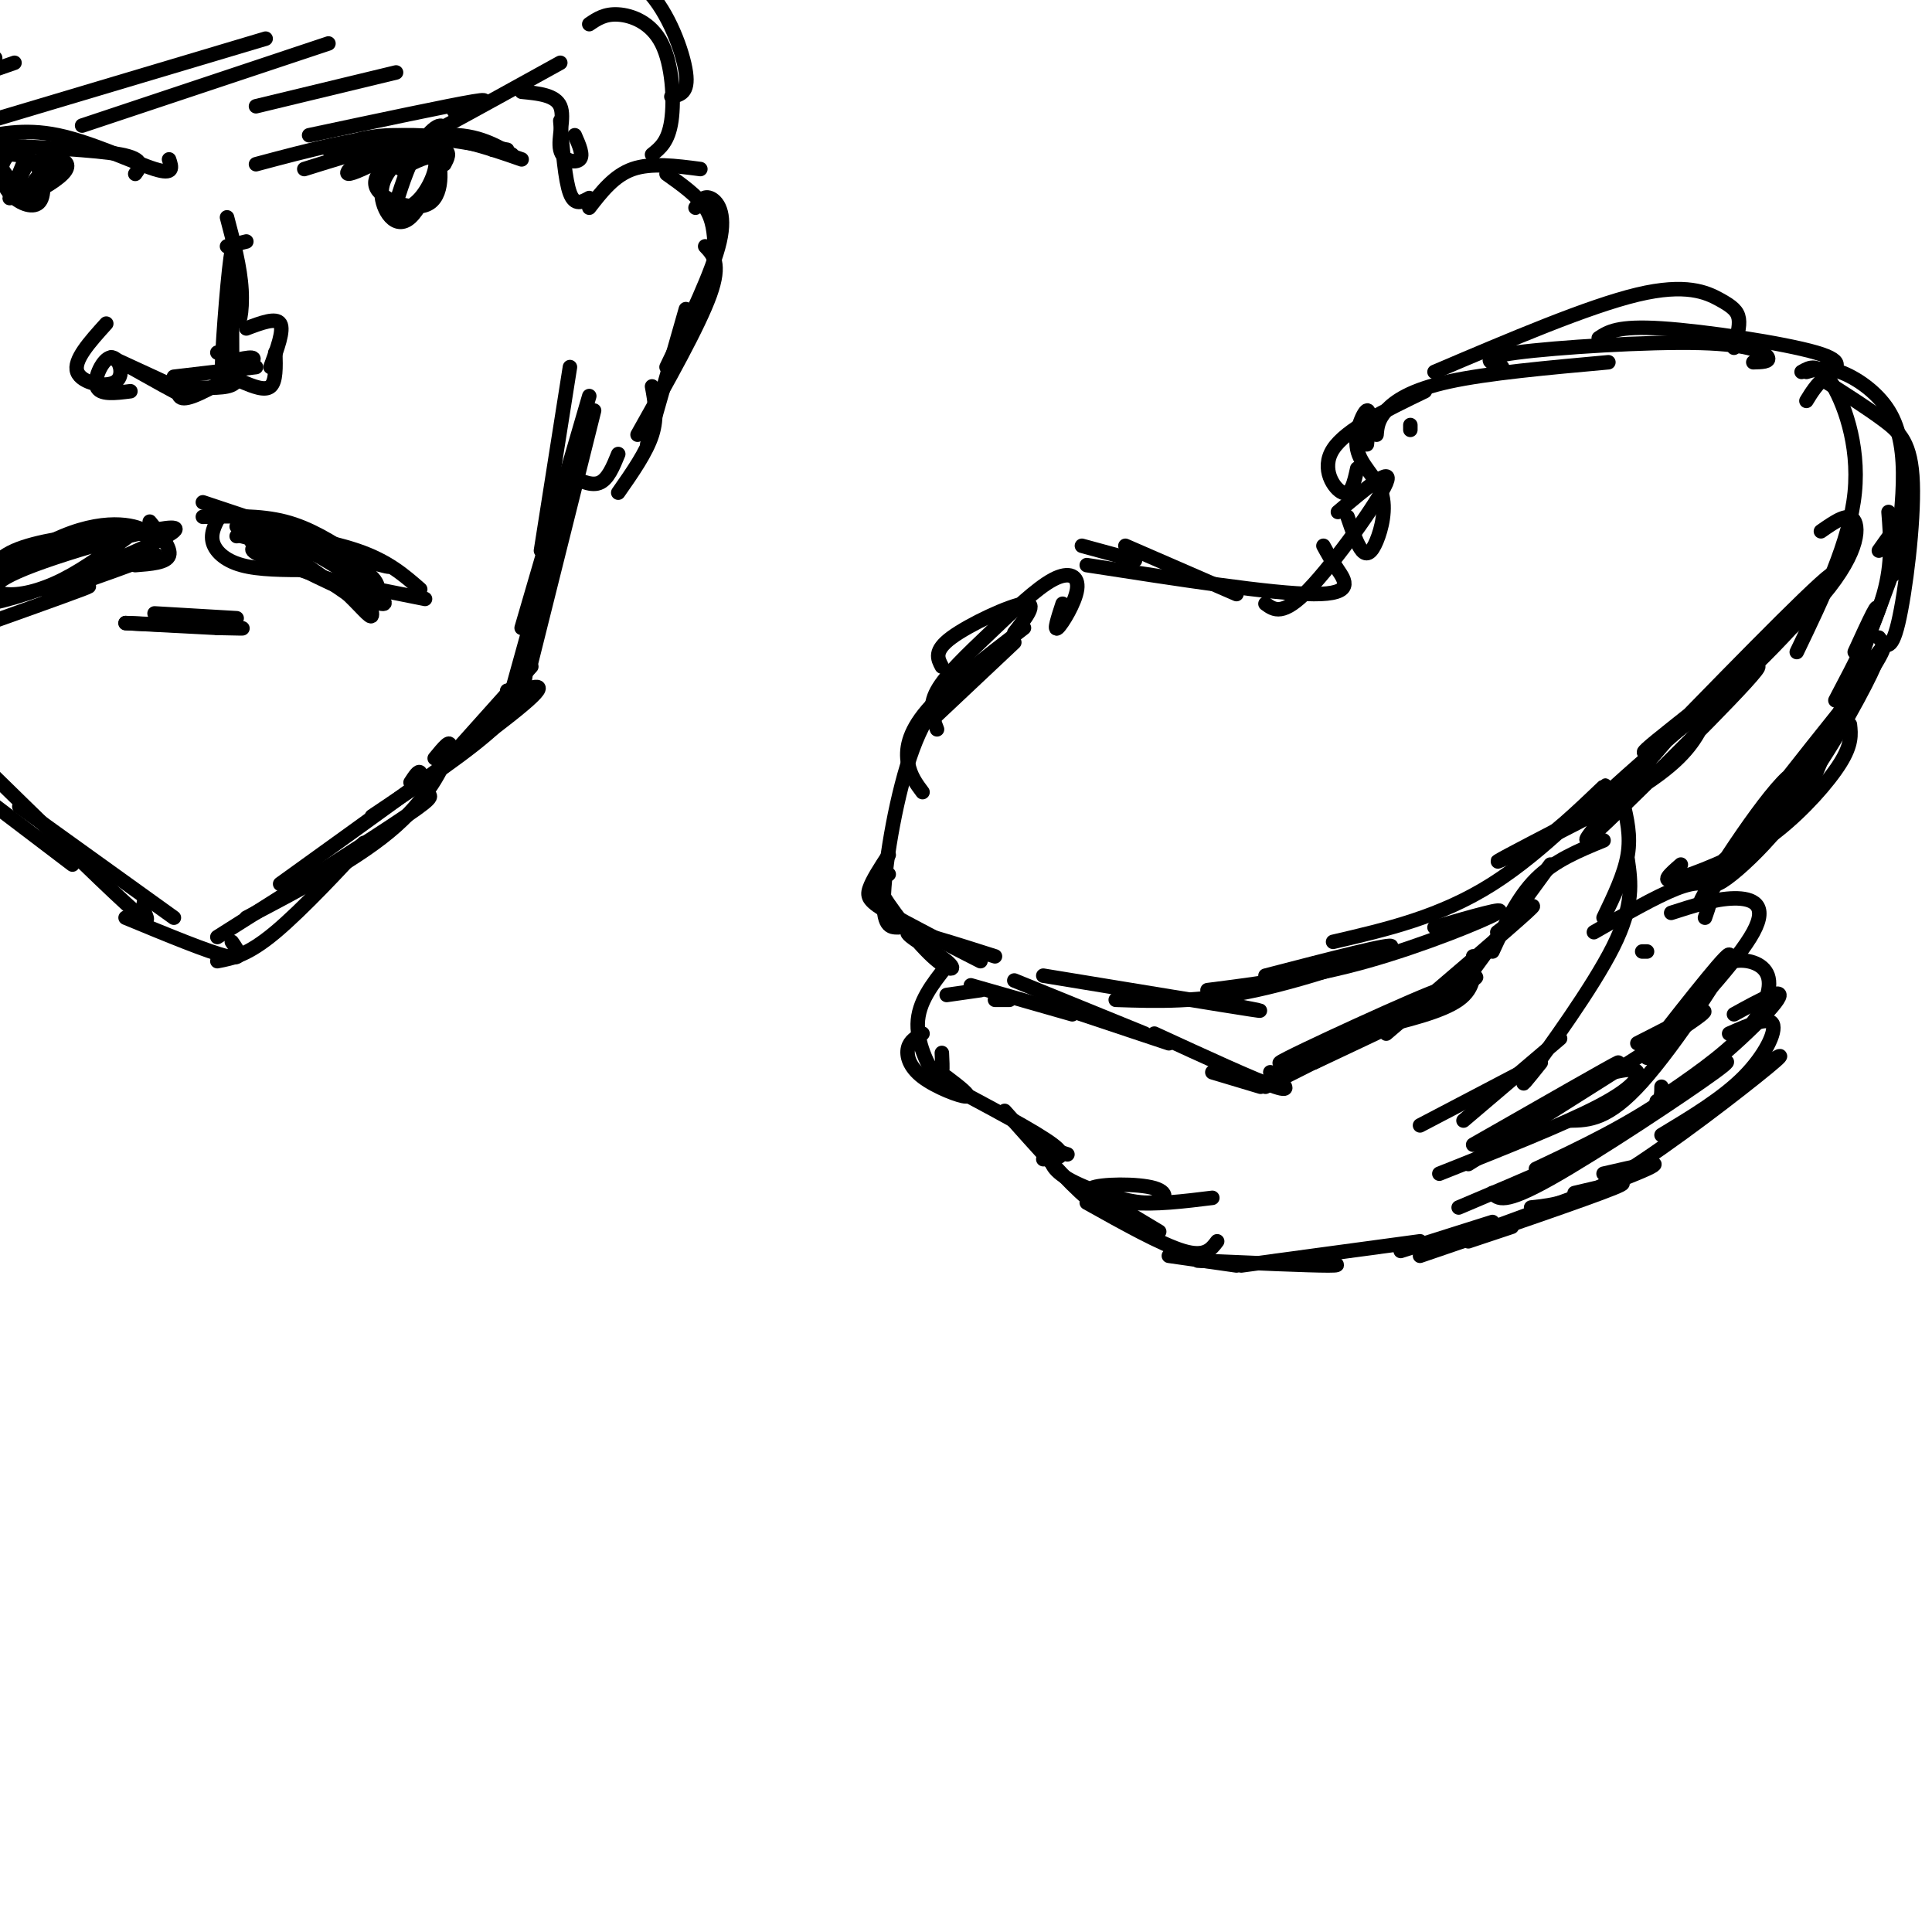 <svg viewBox='0 0 400 400' version='1.1' xmlns='http://www.w3.org/2000/svg' xmlns:xlink='http://www.w3.org/1999/xlink'><g fill='none' stroke='rgb(0,0,0)' stroke-width='3' stroke-linecap='round' stroke-linejoin='round'><path d='M294,233c0.000,0.000 21.000,-11.000 21,-11'/><path d='M303,232c0.000,0.000 20.000,-17.000 20,-17'/><path d='M319,220c-2.667,3.333 -5.333,6.667 -2,2c3.333,-4.667 12.667,-17.333 17,-26c4.333,-8.667 3.667,-13.333 3,-18'/><path d='M332,190c2.167,-4.500 4.333,-9.000 5,-13c0.667,-4.000 -0.167,-7.500 -1,-11'/><path d='M332,174c-5.083,2.083 -10.167,4.167 -14,8c-3.833,3.833 -6.417,9.417 -9,15'/><path d='M321,179c0.000,0.000 -19.000,26.000 -19,26'/><path d='M310,193c4.917,-3.750 9.833,-7.500 6,-4c-3.833,3.500 -16.417,14.250 -29,25'/><path d='M305,198c0.250,3.250 0.500,6.500 -3,9c-3.500,2.500 -10.750,4.250 -18,6'/><path d='M298,205c5.500,-2.167 11.000,-4.333 5,-1c-6.000,3.333 -23.500,12.167 -41,21'/><path d='M272,220c14.915,-7.024 29.831,-14.048 24,-12c-5.831,2.048 -32.408,13.167 -31,12c1.408,-1.167 30.802,-14.622 33,-15c2.198,-0.378 -22.801,12.321 -32,17c-9.199,4.679 -2.600,1.340 4,-2'/><path d='M287,212c3.667,-1.167 7.333,-2.333 4,-1c-3.333,1.333 -13.667,5.167 -24,9'/><path d='M261,225c0.000,0.000 -10.000,-3.000 -10,-3'/><path d='M263,222c2.500,2.167 5.000,4.333 1,3c-4.000,-1.333 -14.500,-6.167 -25,-11'/><path d='M242,216c0.000,0.000 -21.000,-7.000 -21,-7'/><path d='M237,214c0.000,0.000 -27.000,-11.000 -27,-11'/><path d='M222,210c0.000,0.000 -21.000,-6.000 -21,-6'/><path d='M203,205c0.000,0.000 -7.000,1.000 -7,1'/><path d='M209,207c0.000,0.000 -3.000,0.000 -3,0'/><path d='M196,200c-2.956,3.733 -5.911,7.467 -6,12c-0.089,4.533 2.689,9.867 4,11c1.311,1.133 1.156,-1.933 1,-5'/><path d='M191,214c-1.315,0.732 -2.631,1.464 -3,3c-0.369,1.536 0.208,3.875 3,6c2.792,2.125 7.798,4.036 9,4c1.202,-0.036 -1.399,-2.018 -4,-4'/><path d='M195,224c9.750,5.167 19.500,10.333 23,13c3.500,2.667 0.750,2.833 -2,3'/><path d='M208,230c6.833,7.667 13.667,15.333 17,18c3.333,2.667 3.167,0.333 3,-2'/><path d='M221,239c-1.169,-0.392 -2.339,-0.784 -3,0c-0.661,0.784 -0.814,2.744 3,5c3.814,2.256 11.597,4.809 16,5c4.403,0.191 5.428,-1.980 2,-3c-3.428,-1.020 -11.307,-0.890 -13,0c-1.693,0.890 2.802,2.540 8,3c5.198,0.460 11.099,-0.270 17,-1'/><path d='M341,197c0.000,0.000 -1.000,0.000 -1,0'/><path d='M330,193c6.378,-3.667 12.756,-7.333 17,-9c4.244,-1.667 6.356,-1.333 7,0c0.644,1.333 -0.178,3.667 -1,6'/><path d='M346,189c4.556,-1.467 9.111,-2.933 13,-3c3.889,-0.067 7.111,1.267 4,7c-3.111,5.733 -12.556,15.867 -22,26'/><path d='M342,217c8.422,-10.733 16.844,-21.467 16,-19c-0.844,2.467 -10.956,18.133 -18,26c-7.044,7.867 -11.022,7.933 -15,8'/><path d='M339,216c8.917,-4.583 17.833,-9.167 12,-5c-5.833,4.167 -26.417,17.083 -47,30'/><path d='M334,222c2.267,-0.467 4.533,-0.933 5,0c0.467,0.933 -0.867,3.267 -8,7c-7.133,3.733 -20.067,8.867 -33,14'/><path d='M310,235c12.917,-7.667 25.833,-15.333 25,-15c-0.833,0.333 -15.417,8.667 -30,17'/><path d='M354,203c1.280,-1.756 2.560,-3.512 5,-4c2.440,-0.488 6.042,0.292 7,3c0.958,2.708 -0.726,7.345 -5,12c-4.274,4.655 -11.137,9.327 -18,14'/><path d='M359,210c5.489,-3.022 10.978,-6.044 9,-3c-1.978,3.044 -11.422,12.156 -21,19c-9.578,6.844 -19.289,11.422 -29,16'/><path d='M349,224c6.044,-3.222 12.089,-6.444 6,-2c-6.089,4.444 -24.311,16.556 -34,22c-9.689,5.444 -10.844,4.222 -12,3'/><path d='M344,225c0.000,2.417 0.000,4.833 -7,9c-7.000,4.167 -21.000,10.083 -35,16'/><path d='M358,214c4.089,-1.800 8.178,-3.600 9,-2c0.822,1.600 -1.622,6.600 -6,11c-4.378,4.400 -10.689,8.200 -17,12'/><path d='M363,222c4.178,-2.711 8.356,-5.422 3,-1c-5.356,4.422 -20.244,15.978 -30,22c-9.756,6.022 -14.378,6.511 -19,7'/><path d='M332,243c6.833,-1.583 13.667,-3.167 9,-1c-4.667,2.167 -20.833,8.083 -37,14'/><path d='M326,247c6.667,-1.583 13.333,-3.167 8,-1c-5.333,2.167 -22.667,8.083 -40,14'/><path d='M309,253c0.000,0.000 -19.000,6.000 -19,6'/><path d='M313,254c0.000,0.000 -9.000,3.000 -9,3'/><path d='M294,257c0.000,0.000 -37.000,5.000 -37,5'/><path d='M272,261c3.500,0.500 7.000,1.000 3,1c-4.000,0.000 -15.500,-0.500 -27,-1'/><path d='M256,262c0.000,0.000 -14.000,-2.000 -14,-2'/><path d='M252,257c-1.250,1.667 -2.500,3.333 -7,2c-4.500,-1.333 -12.250,-5.667 -20,-10'/><path d='M240,255c0.000,0.000 -10.000,-6.000 -10,-6'/><path d='M348,179c-2.222,1.933 -4.444,3.867 -1,3c3.444,-0.867 12.556,-4.533 18,-8c5.444,-3.467 7.222,-6.733 9,-10'/><path d='M351,182c5.778,-2.844 11.556,-5.689 17,-10c5.444,-4.311 10.556,-10.089 13,-14c2.444,-3.911 2.222,-5.956 2,-8'/><path d='M357,178c5.467,-3.867 10.933,-7.733 17,-16c6.067,-8.267 12.733,-20.933 14,-24c1.267,-3.067 -2.867,3.467 -7,10'/><path d='M362,172c2.548,-0.708 5.095,-1.417 7,-2c1.905,-0.583 3.167,-1.042 7,-10c3.833,-8.958 10.238,-26.417 12,-32c1.762,-5.583 -1.119,0.708 -4,7'/><path d='M378,152c-12.715,17.667 -25.429,35.333 -26,35c-0.571,-0.333 11.002,-18.667 17,-25c5.998,-6.333 6.423,-0.667 1,7c-5.423,7.667 -16.692,17.333 -15,13c1.692,-4.333 16.346,-22.667 31,-41'/><path d='M386,141c5.686,-8.362 4.400,-8.767 1,-3c-3.400,5.767 -8.915,17.707 -7,12c1.915,-5.707 11.262,-29.059 14,-38c2.738,-8.941 -1.131,-3.470 -5,2'/><path d='M380,145c4.083,-7.750 8.167,-15.500 10,-22c1.833,-6.500 1.417,-11.750 1,-17'/><path d='M389,132c1.244,1.673 2.488,3.345 4,-3c1.512,-6.345 3.292,-20.708 3,-29c-0.292,-8.292 -2.655,-10.512 -6,-13c-3.345,-2.488 -7.673,-5.244 -12,-8'/><path d='M392,119c0.929,-6.571 1.857,-13.143 2,-19c0.143,-5.857 -0.500,-11.000 -3,-15c-2.500,-4.000 -6.857,-6.857 -10,-8c-3.143,-1.143 -5.071,-0.571 -7,0'/><path d='M373,77c1.711,-0.978 3.422,-1.956 6,2c2.578,3.956 6.022,12.844 5,23c-1.022,10.156 -6.511,21.578 -12,33'/><path d='M377,110c2.984,-2.088 5.968,-4.177 7,-2c1.032,2.177 0.114,8.619 -10,19c-10.114,10.381 -29.422,24.700 -33,28c-3.578,3.300 8.575,-4.419 20,-15c11.425,-10.581 22.121,-24.023 18,-21c-4.121,3.023 -23.061,22.512 -42,42'/><path d='M337,161c-9.701,9.192 -12.955,11.170 -4,3c8.955,-8.170 30.118,-26.490 31,-26c0.882,0.490 -18.516,19.790 -28,29c-9.484,9.210 -9.055,8.331 -4,2c5.055,-6.331 14.736,-18.114 19,-22c4.264,-3.886 3.112,0.123 1,4c-2.112,3.877 -5.184,7.621 -14,13c-8.816,5.379 -23.376,12.394 -27,14c-3.624,1.606 3.688,-2.197 11,-6'/><path d='M322,172c4.940,-4.012 11.792,-11.042 10,-9c-1.792,2.042 -12.226,13.155 -23,20c-10.774,6.845 -21.887,9.423 -33,12'/><path d='M297,192c7.756,-2.244 15.511,-4.489 13,-3c-2.511,1.489 -15.289,6.711 -27,10c-11.711,3.289 -22.356,4.644 -33,6'/><path d='M262,202c13.444,-3.489 26.889,-6.978 26,-6c-0.889,0.978 -16.111,6.422 -28,9c-11.889,2.578 -20.444,2.289 -29,2'/><path d='M249,207c7.750,1.417 15.500,2.833 10,2c-5.500,-0.833 -24.250,-3.917 -43,-7'/><path d='M374,83c1.042,-1.708 2.083,-3.417 4,-5c1.917,-1.583 4.708,-3.042 -2,-5c-6.708,-1.958 -22.917,-4.417 -32,-5c-9.083,-0.583 -11.042,0.708 -13,2'/><path d='M363,75c1.738,-0.042 3.476,-0.083 3,-1c-0.476,-0.917 -3.167,-2.708 -14,-3c-10.833,-0.292 -29.810,0.917 -38,2c-8.190,1.083 -5.595,2.042 -3,3'/><path d='M359,72c0.619,-2.208 1.238,-4.417 1,-6c-0.238,-1.583 -1.333,-2.542 -4,-4c-2.667,-1.458 -6.905,-3.417 -17,-1c-10.095,2.417 -26.048,9.208 -42,16'/><path d='M292,89c0.000,0.000 0.000,-1.000 0,-1'/><path d='M333,75c-12.533,1.133 -25.067,2.267 -33,4c-7.933,1.733 -11.267,4.067 -13,6c-1.733,1.933 -1.867,3.467 -2,5'/><path d='M295,81c-8.178,3.956 -16.356,7.911 -19,12c-2.644,4.089 0.244,8.311 2,9c1.756,0.689 2.378,-2.156 3,-5'/><path d='M283,92c0.381,-3.665 0.762,-7.331 0,-7c-0.762,0.331 -2.668,4.658 -2,8c0.668,3.342 3.911,5.700 5,9c1.089,3.300 0.024,7.542 -1,10c-1.024,2.458 -2.007,3.131 -3,2c-0.993,-1.131 -1.997,-4.065 -3,-7'/><path d='M277,106c5.800,-4.911 11.600,-9.822 10,-6c-1.600,3.822 -10.600,16.378 -16,22c-5.400,5.622 -7.200,4.311 -9,3'/><path d='M274,113c0.778,1.422 1.556,2.844 3,5c1.444,2.156 3.556,5.044 -5,5c-8.556,-0.044 -27.778,-3.022 -47,-6'/><path d='M256,123c0.000,0.000 -23.000,-10.000 -23,-10'/><path d='M235,116c0.000,0.000 -11.000,-3.000 -11,-3'/><path d='M210,131c2.467,-3.178 4.933,-6.356 2,-6c-2.933,0.356 -11.267,4.244 -15,7c-3.733,2.756 -2.867,4.378 -2,6'/><path d='M193,149c0.000,0.000 17.000,-16.000 17,-16'/><path d='M212,130c-7.933,6.089 -15.867,12.178 -20,17c-4.133,4.822 -4.467,8.378 -4,11c0.467,2.622 1.733,4.311 3,6'/><path d='M201,138c-4.333,4.000 -8.667,8.000 -12,17c-3.333,9.000 -5.667,23.000 -6,30c-0.333,7.000 1.333,7.000 3,7'/><path d='M184,177c-1.711,2.622 -3.422,5.244 -4,7c-0.578,1.756 -0.022,2.644 4,5c4.022,2.356 11.511,6.178 19,10'/><path d='M184,181c-1.907,-0.231 -3.815,-0.463 -2,3c1.815,3.463 7.352,10.619 11,14c3.648,3.381 5.405,2.987 3,1c-2.405,-1.987 -8.973,-5.568 -8,-6c0.973,-0.432 9.486,2.284 18,5'/><path d='M220,125c-0.945,2.891 -1.891,5.783 -1,5c0.891,-0.783 3.617,-5.240 4,-8c0.383,-2.760 -1.578,-3.822 -5,-2c-3.422,1.822 -8.306,6.529 -13,11c-4.694,4.471 -9.198,8.706 -11,12c-1.802,3.294 -0.901,5.647 0,8'/><path d='M122,43c2.583,-3.333 5.167,-6.667 9,-8c3.833,-1.333 8.917,-0.667 14,0'/><path d='M138,36c3.167,2.250 6.333,4.500 8,7c1.667,2.500 1.833,5.250 2,8'/><path d='M144,43c0.800,-1.267 1.600,-2.533 3,-2c1.400,0.533 3.400,2.867 2,9c-1.400,6.133 -6.200,16.067 -11,26'/><path d='M146,51c1.667,1.750 3.333,3.500 1,10c-2.333,6.500 -8.667,17.750 -15,29'/><path d='M142,64c0.000,0.000 -8.000,28.000 -8,28'/><path d='M135,80c0.583,3.167 1.167,6.333 0,10c-1.167,3.667 -4.083,7.833 -7,12'/><path d='M128,94c-1.083,2.667 -2.167,5.333 -4,6c-1.833,0.667 -4.417,-0.667 -7,-2'/><path d='M118,76c0.000,0.000 -6.000,38.000 -6,38'/><path d='M122,82c0.000,0.000 -14.000,48.000 -14,48'/><path d='M123,85c0.000,0.000 -13.000,52.000 -13,52'/><path d='M121,89c0.000,0.000 -15.000,54.000 -15,54'/><path d='M110,138c0.000,0.000 -17.000,19.000 -17,19'/><path d='M109,138c-0.333,3.417 -0.667,6.833 -6,12c-5.333,5.167 -15.667,12.083 -26,19'/><path d='M105,143c0.289,0.356 0.578,0.711 3,0c2.422,-0.711 6.978,-2.489 -1,4c-7.978,6.489 -28.489,21.244 -49,36'/><path d='M90,157c1.800,-2.200 3.600,-4.400 3,-2c-0.600,2.400 -3.600,9.400 -11,16c-7.400,6.600 -19.200,12.800 -31,19'/><path d='M85,162c0.845,-1.298 1.690,-2.595 2,-2c0.310,0.595 0.083,3.083 1,4c0.917,0.917 2.976,0.262 -4,5c-6.976,4.738 -22.988,14.869 -39,25'/><path d='M72,178c2.467,-2.600 4.933,-5.200 2,-2c-2.933,3.200 -11.267,12.200 -17,17c-5.733,4.800 -8.867,5.400 -12,6'/><path d='M48,195c1.333,1.917 2.667,3.833 -1,3c-3.667,-0.833 -12.333,-4.417 -21,-8'/><path d='M36,190c0.000,0.000 -32.000,-23.000 -32,-23'/><path d='M30,186c-0.222,0.844 -0.444,1.689 0,3c0.444,1.311 1.556,3.089 -4,-2c-5.556,-5.089 -17.778,-17.044 -30,-29'/><path d='M15,179c0.000,0.000 -25.000,-19.000 -25,-19'/><path d='M51,107c0.000,0.000 -9.000,-3.000 -9,-3'/><path d='M46,106c-1.200,2.000 -2.400,4.000 -2,6c0.400,2.000 2.400,4.000 6,5c3.600,1.000 8.800,1.000 14,1'/><path d='M56,113c-2.833,0.167 -5.667,0.333 -2,2c3.667,1.667 13.833,4.833 24,8'/><path d='M68,120c0.000,0.000 20.000,4.000 20,4'/><path d='M87,122c-3.333,-2.917 -6.667,-5.833 -13,-8c-6.333,-2.167 -15.667,-3.583 -25,-5'/><path d='M73,115c-4.417,-2.833 -8.833,-5.667 -14,-7c-5.167,-1.333 -11.083,-1.167 -17,-1'/><path d='M62,112c10.489,3.178 20.978,6.356 18,5c-2.978,-1.356 -19.422,-7.244 -23,-7c-3.578,0.244 5.711,6.622 15,13'/><path d='M72,123c3.612,3.485 5.141,5.699 5,4c-0.141,-1.699 -1.951,-7.310 -9,-11c-7.049,-3.690 -19.336,-5.458 -18,-5c1.336,0.458 16.296,3.143 23,6c6.704,2.857 5.151,5.884 5,6c-0.151,0.116 1.100,-2.681 -3,-5c-4.100,-2.319 -13.550,-4.159 -23,-6'/><path d='M52,112c3.405,2.702 23.417,12.458 27,13c3.583,0.542 -9.262,-8.131 -17,-12c-7.738,-3.869 -10.369,-2.935 -13,-2'/><path d='M31,108c2.250,2.750 4.500,5.500 4,7c-0.500,1.500 -3.750,1.750 -7,2'/><path d='M20,118c6.833,-1.917 13.667,-3.833 12,-3c-1.667,0.833 -11.833,4.417 -22,8'/><path d='M13,123c3.750,-1.167 7.500,-2.333 4,-1c-3.500,1.333 -14.250,5.167 -25,9'/><path d='M23,110c-7.750,1.000 -15.500,2.000 -20,4c-4.500,2.000 -5.750,5.000 -7,8'/><path d='M23,110c4.023,0.445 8.046,0.890 7,0c-1.046,-0.890 -7.160,-3.116 -17,1c-9.840,4.116 -23.406,14.574 -16,14c7.406,-0.574 35.783,-12.179 39,-15c3.217,-2.821 -18.725,3.141 -29,7c-10.275,3.859 -8.882,5.616 -6,6c2.882,0.384 7.252,-0.605 12,-3c4.748,-2.395 9.874,-6.198 15,-10'/><path d='M28,110c-2.500,-0.167 -16.250,4.417 -30,9'/><path d='M49,128c0.000,0.000 -17.000,-1.000 -17,-1'/><path d='M45,130c3.583,0.083 7.167,0.167 4,0c-3.167,-0.167 -13.083,-0.583 -23,-1'/><path d='M45,130c0.000,0.000 -19.000,-1.000 -19,-1'/><path d='M43,128c0.000,0.000 -9.000,1.000 -9,1'/><path d='M47,51c0.000,0.000 4.000,-1.000 4,-1'/><path d='M47,45c1.370,5.182 2.740,10.364 3,15c0.260,4.636 -0.590,8.727 -1,5c-0.410,-3.727 -0.380,-15.273 -1,-13c-0.620,2.273 -1.892,18.364 -2,23c-0.108,4.636 0.946,-2.182 2,-9'/><path d='M48,66c0.298,-3.179 0.042,-6.625 0,-4c-0.042,2.625 0.131,11.321 0,14c-0.131,2.679 -0.565,-0.661 -1,-4'/><path d='M45,73c0.000,0.000 3.000,1.000 3,1'/><path d='M53,76c0.000,0.000 -17.000,2.000 -17,2'/><path d='M47,75c3.378,-0.822 6.756,-1.644 5,0c-1.756,1.644 -8.644,5.756 -12,7c-3.356,1.244 -3.178,-0.378 -3,-2'/><path d='M49,77c0.167,1.250 0.333,2.500 -2,3c-2.333,0.500 -7.167,0.250 -12,0'/><path d='M36,80c0.000,0.000 -13.000,-6.000 -13,-6'/><path d='M36,80c1.750,1.333 3.500,2.667 2,2c-1.500,-0.667 -6.250,-3.333 -11,-6'/><path d='M50,79c2.417,1.000 4.833,2.000 6,1c1.167,-1.000 1.083,-4.000 1,-7'/><path d='M56,76c1.417,-3.833 2.833,-7.667 2,-9c-0.833,-1.333 -3.917,-0.167 -7,1'/><path d='M22,67c-3.437,3.802 -6.874,7.604 -6,10c0.874,2.396 6.059,3.384 8,2c1.941,-1.384 0.638,-5.142 -1,-5c-1.638,0.142 -3.611,4.183 -3,6c0.611,1.817 3.805,1.408 7,1'/><path d='M102,31c0.000,0.000 2.000,0.000 2,0'/><path d='M105,31c-8.417,-1.500 -16.833,-3.000 -23,-3c-6.167,0.000 -10.083,1.500 -14,3'/><path d='M108,33c-7.417,-2.583 -14.833,-5.167 -24,-5c-9.167,0.167 -20.083,3.083 -31,6'/><path d='M106,32c-3.917,-2.250 -7.833,-4.500 -15,-4c-7.167,0.500 -17.583,3.750 -28,7'/><path d='M92,34c0.639,-1.217 1.278,-2.434 0,-3c-1.278,-0.566 -4.475,-0.482 -8,1c-3.525,1.482 -7.380,4.361 -6,7c1.380,2.639 7.996,5.037 11,3c3.004,-2.037 2.397,-8.508 1,-11c-1.397,-2.492 -3.584,-1.005 -6,1c-2.416,2.005 -5.062,4.526 -5,8c0.062,3.474 2.831,7.900 6,5c3.169,-2.900 6.738,-13.127 7,-17c0.262,-3.873 -2.782,-1.392 -5,2c-2.218,3.392 -3.609,7.696 -5,12'/><path d='M82,42c0.095,2.131 2.833,1.458 5,-1c2.167,-2.458 3.762,-6.702 3,-8c-0.762,-1.298 -3.881,0.351 -7,2'/><path d='M28,36c1.083,-1.500 2.167,-3.000 -3,-4c-5.167,-1.000 -16.583,-1.500 -28,-2'/><path d='M35,33c0.556,1.644 1.111,3.289 -3,2c-4.111,-1.289 -12.889,-5.511 -20,-7c-7.111,-1.489 -12.556,-0.244 -18,1'/><path d='M6,33c-2.000,4.167 -4.000,8.333 -4,8c0.000,-0.333 2.000,-5.167 4,-10'/><path d='M6,31c-0.481,-1.459 -3.685,-0.108 -5,2c-1.315,2.108 -0.743,4.972 1,7c1.743,2.028 4.657,3.221 6,2c1.343,-1.221 1.114,-4.855 0,-7c-1.114,-2.145 -3.113,-2.802 -5,-3c-1.887,-0.198 -3.662,0.062 -3,2c0.662,1.938 3.761,5.554 6,6c2.239,0.446 3.620,-2.277 5,-5'/><path d='M10,34c-2.470,2.893 -4.940,5.786 -4,6c0.940,0.214 5.292,-2.250 7,-4c1.708,-1.750 0.774,-2.786 -1,-3c-1.774,-0.214 -4.387,0.393 -7,1'/><path d='M116,13c-17.333,9.583 -34.667,19.167 -41,22c-6.333,2.833 -1.667,-1.083 3,-5'/><path d='M94,23c4.500,-1.417 9.000,-2.833 4,-2c-5.000,0.833 -19.500,3.917 -34,7'/><path d='M82,15c0.000,0.000 -29.000,7.000 -29,7'/><path d='M68,9c0.000,0.000 -51.000,17.000 -51,17'/><path d='M55,8c0.000,0.000 -57.000,17.000 -57,17'/><path d='M3,13c-13.167,4.583 -26.333,9.167 -27,9c-0.667,-0.167 11.167,-5.083 23,-10'/><path d='M108,19c3.506,0.339 7.012,0.679 8,3c0.988,2.321 -0.542,6.625 0,9c0.542,2.375 3.155,2.821 4,2c0.845,-0.821 -0.077,-2.911 -1,-5'/><path d='M116,25c0.500,6.167 1.000,12.333 2,15c1.000,2.667 2.500,1.833 4,1'/><path d='M135,32c1.685,-1.339 3.369,-2.679 4,-7c0.631,-4.321 0.208,-11.625 -2,-16c-2.208,-4.375 -6.202,-5.821 -9,-6c-2.798,-0.179 -4.399,0.911 -6,2'/><path d='M139,20c1.800,-0.356 3.600,-0.711 3,-5c-0.600,-4.289 -3.600,-12.511 -8,-17c-4.400,-4.489 -10.200,-5.244 -16,-6'/></g>
</svg>